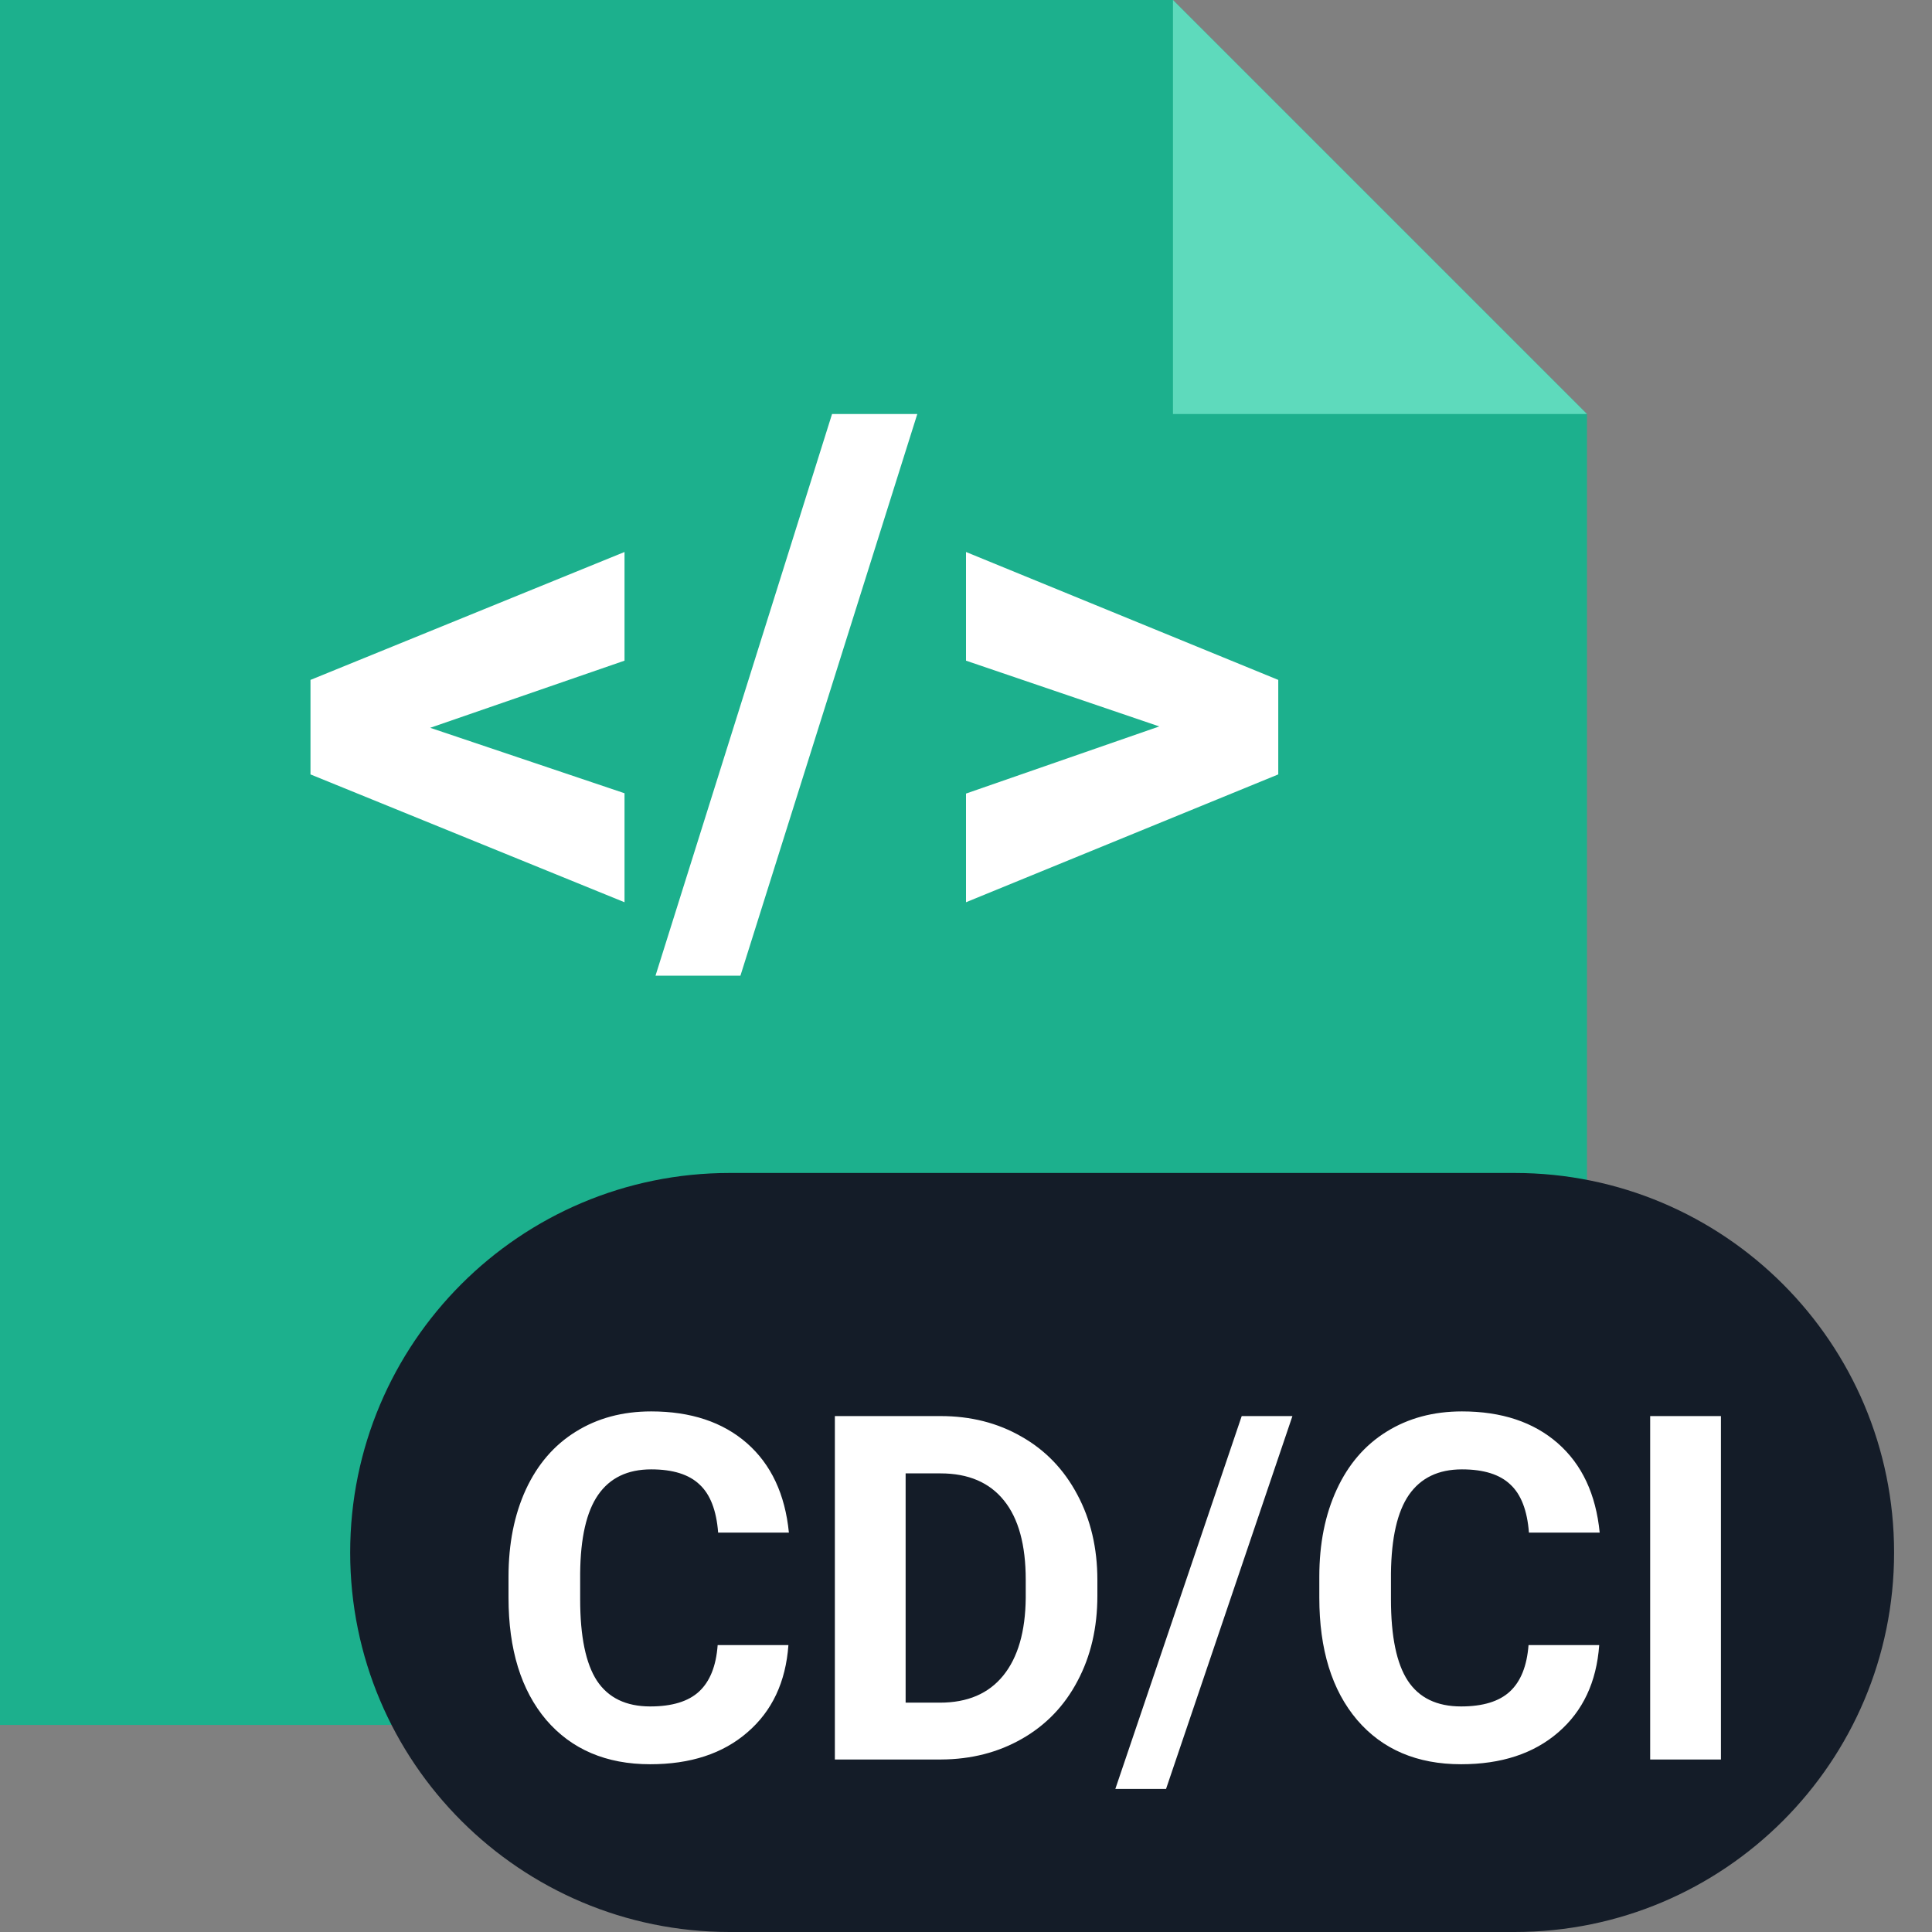 <svg width="24" height="24" viewBox="0 0 24 24" fill="none" xmlns="http://www.w3.org/2000/svg">
<rect x="0" y="0" width="24" height="24" fill="#808080" stroke="none"/>
<path fill-rule="evenodd" clip-rule="evenodd" d="M0 0V21.428H19.714V5.143L14.571 0H0Z" fill="#1CB08D"/>
<path fill-rule="evenodd" clip-rule="evenodd" d="M4.35 19.286C4.35 16.682 6.461 14.571 9.065 14.571H18.815C21.418 14.571 23.529 16.682 23.529 19.286V19.286C23.529 21.889 21.418 24 18.815 24H9.065C6.461 24 4.35 21.889 4.35 19.286V19.286Z" fill="#141C28"/>
<path d="M9.794 20.436C9.761 20.895 9.591 21.256 9.284 21.52C8.98 21.784 8.577 21.916 8.077 21.916C7.531 21.916 7.1 21.732 6.785 21.365C6.473 20.996 6.317 20.49 6.317 19.847V19.586C6.317 19.176 6.389 18.815 6.533 18.502C6.678 18.19 6.884 17.951 7.152 17.785C7.421 17.617 7.734 17.533 8.089 17.533C8.581 17.533 8.978 17.665 9.279 17.928C9.579 18.192 9.753 18.562 9.8 19.039H8.921C8.9 18.763 8.823 18.564 8.69 18.441C8.559 18.316 8.359 18.253 8.089 18.253C7.796 18.253 7.576 18.359 7.43 18.57C7.285 18.779 7.211 19.104 7.207 19.545V19.868C7.207 20.329 7.277 20.666 7.415 20.878C7.556 21.091 7.777 21.198 8.077 21.198C8.349 21.198 8.551 21.136 8.684 21.013C8.819 20.888 8.896 20.696 8.915 20.436H9.794ZM10.371 21.857V17.591H11.684C12.059 17.591 12.394 17.676 12.689 17.846C12.986 18.014 13.217 18.254 13.383 18.567C13.549 18.877 13.632 19.231 13.632 19.627V19.824C13.632 20.22 13.55 20.573 13.386 20.881C13.224 21.19 12.994 21.429 12.697 21.599C12.401 21.769 12.066 21.855 11.693 21.857H10.371ZM11.25 18.303V21.151H11.675C12.019 21.151 12.281 21.039 12.463 20.814C12.645 20.589 12.738 20.268 12.742 19.85V19.625C12.742 19.191 12.652 18.863 12.472 18.64C12.292 18.416 12.03 18.303 11.684 18.303H11.25ZM14.485 22.223H13.855L15.425 17.591H16.055L14.485 22.223ZM19.866 20.436C19.833 20.895 19.663 21.256 19.357 21.52C19.052 21.784 18.65 21.916 18.15 21.916C17.603 21.916 17.172 21.732 16.858 21.365C16.545 20.996 16.389 20.49 16.389 19.847V19.586C16.389 19.176 16.461 18.815 16.606 18.502C16.75 18.19 16.956 17.951 17.224 17.785C17.493 17.617 17.806 17.533 18.161 17.533C18.654 17.533 19.05 17.665 19.351 17.928C19.652 18.192 19.825 18.562 19.872 19.039H18.993C18.972 18.763 18.895 18.564 18.762 18.441C18.631 18.316 18.431 18.253 18.161 18.253C17.868 18.253 17.649 18.359 17.502 18.57C17.358 18.779 17.284 19.104 17.279 19.545V19.868C17.279 20.329 17.349 20.666 17.488 20.878C17.628 21.091 17.849 21.198 18.15 21.198C18.421 21.198 18.623 21.136 18.756 21.013C18.891 20.888 18.968 20.696 18.988 20.436H19.866ZM21.378 21.857H20.499V17.591H21.378V21.857Z" fill="white"/>
<path fill-rule="evenodd" clip-rule="evenodd" d="M14.571 5.143H19.714L14.571 0V5.143Z" fill="#5EDABC"/>
<path fill-rule="evenodd" clip-rule="evenodd" d="M5.344 9.041L7.758 9.854V11.208L3.857 9.62V8.446L7.758 6.857V8.207L5.344 9.041Z" fill="white"/>
<path fill-rule="evenodd" clip-rule="evenodd" d="M9.198 12.12H8.143L10.336 5.143H11.395L9.198 12.12Z" fill="white"/>
<path fill-rule="evenodd" clip-rule="evenodd" d="M14.401 9.024L12 8.207V6.857L15.879 8.446V9.62L12 11.208V9.858L14.401 9.024Z" fill="white"/>
</svg>
